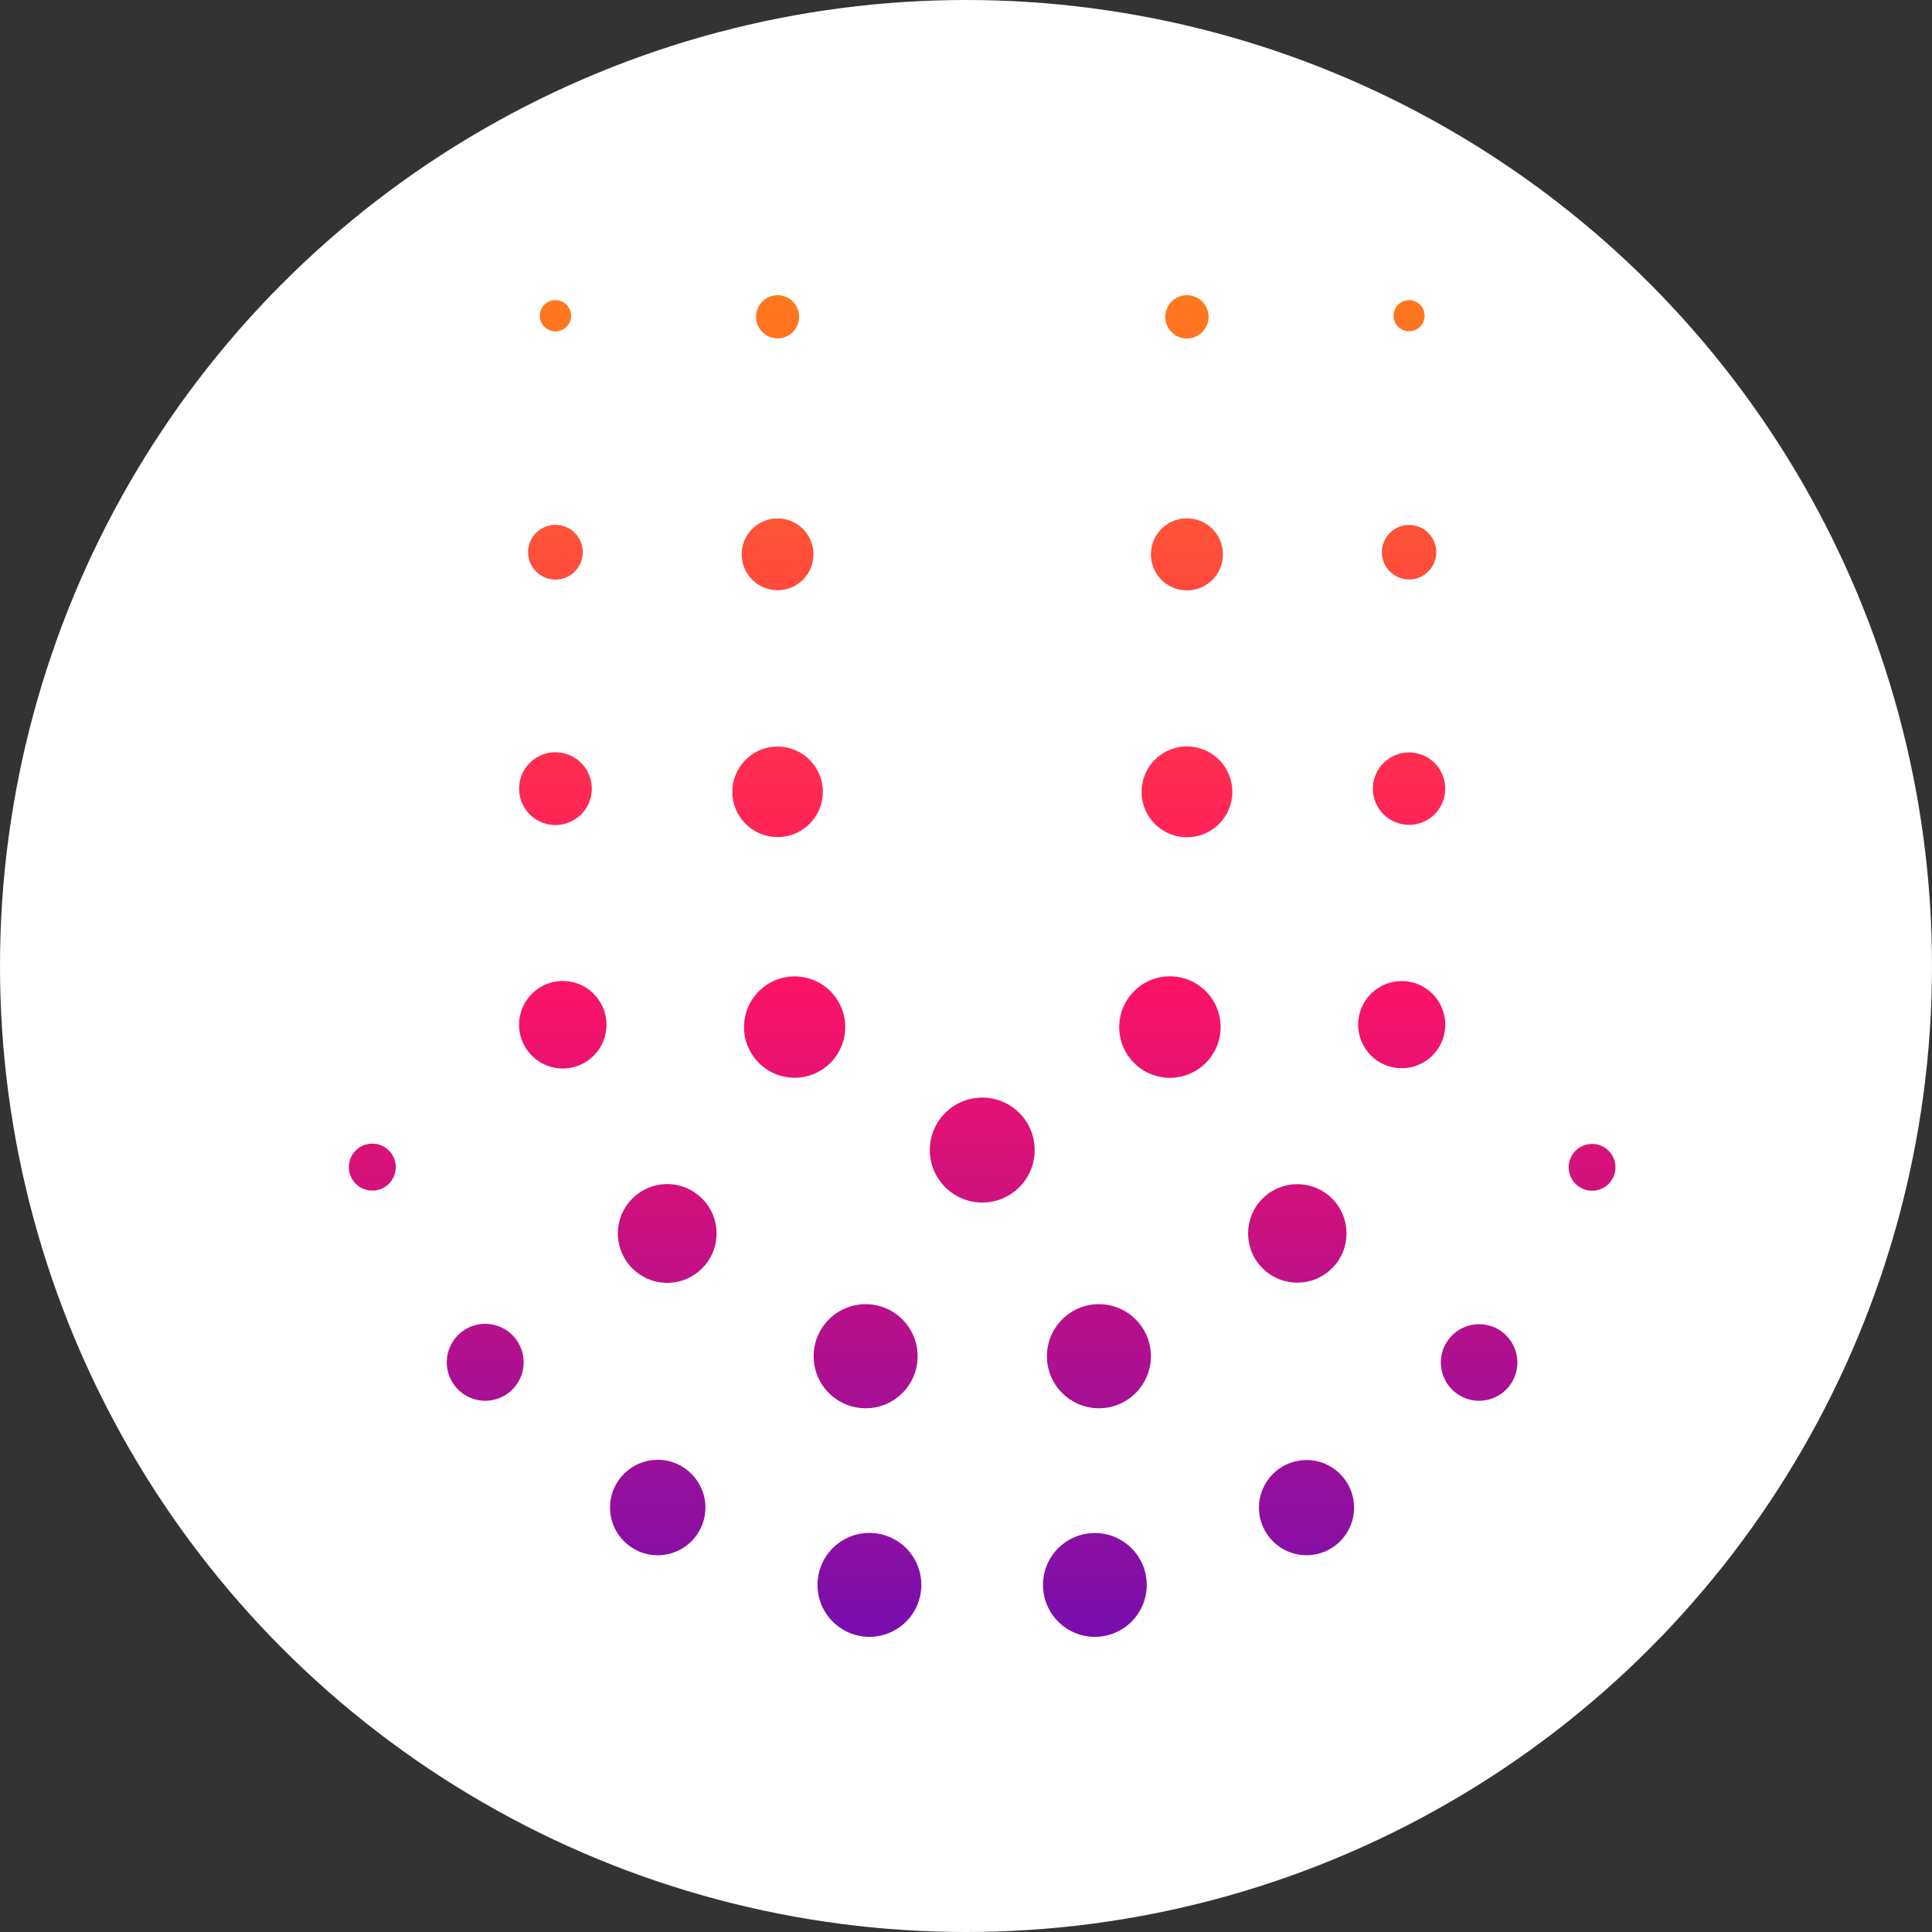 <svg xmlns="http://www.w3.org/2000/svg" width="242" height="242" viewBox="0 0 242 242" fill="none"><rect x="0" y="0" width="242" height="242" fill="#333333" stroke="none"/><circle cx="121" cy="121" r="121" fill="white"></circle><path d="M176.499 41.492C175.424 41.492 174.551 40.619 174.551 39.543C174.551 38.468 175.424 37.594 176.499 37.594C177.573 37.594 178.446 38.468 178.446 39.543C178.446 40.619 177.573 41.492 176.499 41.492Z" fill="url(#paint0_linear_252_504)"></path><path d="M176.5 72.579C174.618 72.579 173.091 71.05 173.091 69.167C173.091 67.284 174.618 65.755 176.5 65.755C178.382 65.755 179.909 67.284 179.909 69.167C179.909 71.05 178.382 72.579 176.5 72.579Z" fill="url(#paint1_linear_252_504)"></path><path d="M178.232 102.975C180.545 102.016 181.643 99.362 180.685 97.047C179.727 94.732 177.076 93.633 174.763 94.592C172.45 95.551 171.351 98.205 172.309 100.52C173.267 102.834 175.919 103.934 178.232 102.975Z" fill="url(#paint2_linear_252_504)"></path><path d="M175.576 133.804C178.589 133.804 181.031 131.36 181.031 128.345C181.031 125.33 178.589 122.886 175.576 122.886C172.564 122.886 170.122 125.33 170.122 128.345C170.122 131.36 172.564 133.804 175.576 133.804Z" fill="url(#paint3_linear_252_504)"></path><path d="M166.858 158.858C169.265 156.449 169.265 152.543 166.858 150.134C164.451 147.725 160.548 147.725 158.141 150.134C155.734 152.543 155.734 156.449 158.141 158.858C160.548 161.267 164.451 161.267 166.858 158.858Z" fill="url(#paint4_linear_252_504)"></path><path d="M137.649 176.397C141.246 176.397 144.162 173.479 144.162 169.879C144.162 166.279 141.246 163.36 137.649 163.36C134.052 163.36 131.136 166.279 131.136 169.879C131.136 173.479 134.052 176.397 137.649 176.397Z" fill="url(#paint5_linear_252_504)"></path><path d="M108.428 176.397C112.025 176.397 114.941 173.479 114.941 169.879C114.941 166.279 112.025 163.36 108.428 163.36C104.831 163.36 101.915 166.279 101.915 169.879C101.915 173.479 104.831 176.397 108.428 176.397Z" fill="url(#paint6_linear_252_504)"></path><path d="M83.575 160.688C86.988 160.688 89.755 157.919 89.755 154.503C89.755 151.087 86.988 148.317 83.575 148.317C80.161 148.317 77.394 151.087 77.394 154.503C77.394 157.919 80.161 160.688 83.575 160.688Z" fill="url(#paint7_linear_252_504)"></path><path d="M75.9 129.236C76.385 126.248 74.357 123.433 71.372 122.948C68.386 122.463 65.573 124.492 65.088 127.48C64.604 130.468 66.631 133.283 69.617 133.768C72.602 134.253 75.415 132.224 75.9 129.236Z" fill="url(#paint8_linear_252_504)"></path><path d="M74.007 99.833C74.585 97.383 73.068 94.928 70.62 94.35C68.172 93.771 65.718 95.289 65.141 97.739C64.563 100.189 66.079 102.645 68.527 103.223C70.976 103.801 73.429 102.284 74.007 99.833Z" fill="url(#paint9_linear_252_504)"></path><path d="M69.573 72.596C67.68 72.596 66.147 71.062 66.147 69.167C66.147 67.273 67.68 65.739 69.573 65.739C71.466 65.739 72.999 67.273 72.999 69.167C72.999 71.062 71.466 72.596 69.573 72.596Z" fill="url(#paint10_linear_252_504)"></path><path d="M69.573 41.509C68.493 41.509 67.615 40.63 67.615 39.549C67.615 38.468 68.493 37.589 69.573 37.589C70.653 37.589 71.531 38.468 71.531 39.549C71.531 40.63 70.653 41.509 69.573 41.509Z" fill="url(#paint11_linear_252_504)"></path><path d="M199.421 149.15C197.807 149.15 196.492 147.84 196.492 146.219C196.492 144.597 197.801 143.287 199.421 143.287C201.042 143.287 202.351 144.597 202.351 146.219C202.351 147.84 201.042 149.15 199.421 149.15Z" fill="url(#paint12_linear_252_504)"></path><path d="M189.939 171.766C190.547 169.186 188.951 166.602 186.374 165.993C183.797 165.384 181.214 166.982 180.606 169.561C179.998 172.14 181.594 174.725 184.171 175.334C186.748 175.943 189.331 174.345 189.939 171.766Z" fill="url(#paint13_linear_252_504)"></path><path d="M163.653 194.807C160.364 194.807 157.696 192.137 157.696 188.845C157.696 185.553 160.364 182.883 163.653 182.883C166.942 182.883 169.61 185.553 169.61 188.845C169.61 192.137 166.942 194.807 163.653 194.807Z" fill="url(#paint14_linear_252_504)"></path><path d="M137.142 205.029C133.552 205.029 130.645 202.119 130.645 198.527C130.645 194.935 133.552 192.025 137.142 192.025C140.731 192.025 143.639 194.935 143.639 198.527C143.639 202.119 140.731 205.029 137.142 205.029Z" fill="url(#paint15_linear_252_504)"></path><path d="M108.903 205.027C112.494 205.027 115.405 202.113 115.405 198.519C115.405 194.925 112.494 192.012 108.903 192.012C105.312 192.012 102.401 194.925 102.401 198.519C102.401 202.113 105.312 205.027 108.903 205.027Z" fill="url(#paint16_linear_252_504)"></path><path d="M82.386 194.81C85.685 194.81 88.359 192.134 88.359 188.832C88.359 185.53 85.685 182.854 82.386 182.854C79.087 182.854 76.413 185.53 76.413 188.832C76.413 192.134 79.087 194.81 82.386 194.81Z" fill="url(#paint17_linear_252_504)"></path><path d="M65.465 171.748C66.076 169.156 64.472 166.56 61.883 165.949C59.294 165.337 56.7 166.942 56.089 169.533C55.478 172.124 57.081 174.72 59.67 175.332C62.259 175.944 64.853 174.339 65.465 171.748Z" fill="url(#paint18_linear_252_504)"></path><path d="M46.635 149.135C45.009 149.135 43.694 147.819 43.694 146.192C43.694 144.565 45.009 143.25 46.635 143.25C48.26 143.25 49.575 144.565 49.575 146.192C49.575 147.819 48.26 149.135 46.635 149.135Z" fill="url(#paint19_linear_252_504)"></path><path d="M97.397 42.382C98.888 42.382 100.097 41.172 100.097 39.679C100.097 38.187 98.888 36.977 97.397 36.977C95.906 36.977 94.697 38.187 94.697 39.679C94.697 41.172 95.906 42.382 97.397 42.382Z" fill="url(#paint20_linear_252_504)"></path><path d="M97.398 73.933C99.881 73.933 101.893 71.919 101.893 69.434C101.893 66.95 99.881 64.936 97.398 64.936C94.916 64.936 92.903 66.95 92.903 69.434C92.903 71.919 94.916 73.933 97.398 73.933Z" fill="url(#paint21_linear_252_504)"></path><path d="M99.567 104.422C102.459 103.223 103.833 99.905 102.635 97.011C101.437 94.117 98.121 92.742 95.23 93.941C92.338 95.14 90.965 98.458 92.162 101.352C93.36 104.247 96.676 105.621 99.567 104.422Z" fill="url(#paint22_linear_252_504)"></path><path d="M104.016 133.135C106.491 130.658 106.491 126.641 104.016 124.164C101.54 121.686 97.527 121.686 95.052 124.164C92.576 126.641 92.576 130.658 95.052 133.135C97.527 135.613 101.54 135.613 104.016 133.135Z" fill="url(#paint23_linear_252_504)"></path><path d="M123.036 150.63C119.409 150.63 116.469 147.687 116.469 144.057C116.469 140.426 119.409 137.484 123.036 137.484C126.664 137.484 129.604 140.426 129.604 144.057C129.604 147.687 126.664 150.63 123.036 150.63Z" fill="url(#paint24_linear_252_504)"></path><path d="M151.032 133.143C153.512 130.661 153.512 126.638 151.032 124.156C148.552 121.674 144.532 121.674 142.053 124.156C139.573 126.638 139.573 130.661 142.053 133.143C144.532 135.625 148.552 135.625 151.032 133.143Z" fill="url(#paint25_linear_252_504)"></path><path d="M150.85 104.441C153.751 103.239 155.128 99.911 153.927 97.009C152.725 94.106 149.4 92.728 146.5 93.93C143.6 95.132 142.223 98.46 143.424 101.363C144.625 104.265 147.95 105.644 150.85 104.441Z" fill="url(#paint26_linear_252_504)"></path><path d="M153.064 70.475C153.636 68.049 152.134 65.617 149.709 65.044C147.284 64.471 144.855 65.974 144.282 68.401C143.71 70.828 145.212 73.26 147.637 73.832C150.062 74.405 152.491 72.902 153.064 70.475Z" fill="url(#paint27_linear_252_504)"></path><path d="M148.673 42.399C147.173 42.399 145.962 41.181 145.962 39.685C145.962 38.19 147.179 36.972 148.673 36.972C150.168 36.972 151.384 38.19 151.384 39.685C151.384 41.181 150.168 42.399 148.673 42.399Z" fill="url(#paint28_linear_252_504)"></path><defs><linearGradient id="paint0_linear_252_504" x1="176.471" y1="32.239" x2="177.149" y2="224.25" gradientUnits="userSpaceOnUse"><stop stop-color="#FF7F18"></stop><stop offset="0.12" stop-color="#FF602D"></stop><stop offset="0.35" stop-color="#FF2854"></stop><stop offset="0.46" stop-color="#FF1364"></stop><stop offset="1" stop-color="#580DBF"></stop></linearGradient><linearGradient id="paint1_linear_252_504" x1="176.369" y1="32.24" x2="177.041" y2="224.251" gradientUnits="userSpaceOnUse"><stop stop-color="#FF7F18"></stop><stop offset="0.12" stop-color="#FF602D"></stop><stop offset="0.35" stop-color="#FF2854"></stop><stop offset="0.46" stop-color="#FF1364"></stop><stop offset="1" stop-color="#580DBF"></stop></linearGradient><linearGradient id="paint2_linear_252_504" x1="176.263" y1="32.239" x2="176.935" y2="224.25" gradientUnits="userSpaceOnUse"><stop stop-color="#FF7F18"></stop><stop offset="0.12" stop-color="#FF602D"></stop><stop offset="0.35" stop-color="#FF2854"></stop><stop offset="0.46" stop-color="#FF1364"></stop><stop offset="1" stop-color="#580DBF"></stop></linearGradient><linearGradient id="paint3_linear_252_504" x1="175.238" y1="32.244" x2="175.91" y2="224.25" gradientUnits="userSpaceOnUse"><stop stop-color="#FF7F18"></stop><stop offset="0.12" stop-color="#FF602D"></stop><stop offset="0.35" stop-color="#FF2854"></stop><stop offset="0.46" stop-color="#FF1364"></stop><stop offset="1" stop-color="#580DBF"></stop></linearGradient><linearGradient id="paint4_linear_252_504" x1="162.071" y1="32.297" x2="162.743" y2="224.302" gradientUnits="userSpaceOnUse"><stop stop-color="#FF7F18"></stop><stop offset="0.12" stop-color="#FF602D"></stop><stop offset="0.35" stop-color="#FF2854"></stop><stop offset="0.46" stop-color="#FF1364"></stop><stop offset="1" stop-color="#580DBF"></stop></linearGradient><linearGradient id="paint5_linear_252_504" x1="137.163" y1="32.374" x2="137.841" y2="224.385" gradientUnits="userSpaceOnUse"><stop stop-color="#FF7F18"></stop><stop offset="0.12" stop-color="#FF602D"></stop><stop offset="0.35" stop-color="#FF2854"></stop><stop offset="0.46" stop-color="#FF1364"></stop><stop offset="1" stop-color="#580DBF"></stop></linearGradient><linearGradient id="paint6_linear_252_504" x1="107.942" y1="32.478" x2="108.62" y2="224.489" gradientUnits="userSpaceOnUse"><stop stop-color="#FF7F18"></stop><stop offset="0.12" stop-color="#FF602D"></stop><stop offset="0.35" stop-color="#FF2854"></stop><stop offset="0.46" stop-color="#FF1364"></stop><stop offset="1" stop-color="#580DBF"></stop></linearGradient><linearGradient id="paint7_linear_252_504" x1="83.149" y1="32.568" x2="83.821" y2="224.579" gradientUnits="userSpaceOnUse"><stop stop-color="#FF7F18"></stop><stop offset="0.12" stop-color="#FF602D"></stop><stop offset="0.35" stop-color="#FF2854"></stop><stop offset="0.46" stop-color="#FF1364"></stop><stop offset="1" stop-color="#580DBF"></stop></linearGradient><linearGradient id="paint8_linear_252_504" x1="70.164" y1="32.621" x2="70.836" y2="224.626" gradientUnits="userSpaceOnUse"><stop stop-color="#FF7F18"></stop><stop offset="0.12" stop-color="#FF602D"></stop><stop offset="0.35" stop-color="#FF2854"></stop><stop offset="0.46" stop-color="#FF1364"></stop><stop offset="1" stop-color="#580DBF"></stop></linearGradient><linearGradient id="paint9_linear_252_504" x1="69.339" y1="32.615" x2="70.011" y2="224.626" gradientUnits="userSpaceOnUse"><stop stop-color="#FF7F18"></stop><stop offset="0.12" stop-color="#FF602D"></stop><stop offset="0.35" stop-color="#FF2854"></stop><stop offset="0.46" stop-color="#FF1364"></stop><stop offset="1" stop-color="#580DBF"></stop></linearGradient><linearGradient id="paint10_linear_252_504" x1="69.447" y1="32.617" x2="70.12" y2="224.622" gradientUnits="userSpaceOnUse"><stop stop-color="#FF7F18"></stop><stop offset="0.12" stop-color="#FF602D"></stop><stop offset="0.35" stop-color="#FF2854"></stop><stop offset="0.46" stop-color="#FF1364"></stop><stop offset="1" stop-color="#580DBF"></stop></linearGradient><linearGradient id="paint11_linear_252_504" x1="69.551" y1="32.616" x2="70.223" y2="224.621" gradientUnits="userSpaceOnUse"><stop stop-color="#FF7F18"></stop><stop offset="0.12" stop-color="#FF602D"></stop><stop offset="0.35" stop-color="#FF2854"></stop><stop offset="0.46" stop-color="#FF1364"></stop><stop offset="1" stop-color="#580DBF"></stop></linearGradient><linearGradient id="paint12_linear_252_504" x1="199.023" y1="32.162" x2="199.701" y2="224.167" gradientUnits="userSpaceOnUse"><stop stop-color="#FF7F18"></stop><stop offset="0.12" stop-color="#FF602D"></stop><stop offset="0.35" stop-color="#FF2854"></stop><stop offset="0.46" stop-color="#FF1364"></stop><stop offset="1" stop-color="#580DBF"></stop></linearGradient><linearGradient id="paint13_linear_252_504" x1="184.782" y1="32.213" x2="185.454" y2="224.219" gradientUnits="userSpaceOnUse"><stop stop-color="#FF7F18"></stop><stop offset="0.12" stop-color="#FF602D"></stop><stop offset="0.35" stop-color="#FF2854"></stop><stop offset="0.46" stop-color="#FF1364"></stop><stop offset="1" stop-color="#580DBF"></stop></linearGradient><linearGradient id="paint14_linear_252_504" x1="163.108" y1="32.287" x2="163.78" y2="224.292" gradientUnits="userSpaceOnUse"><stop stop-color="#FF7F18"></stop><stop offset="0.12" stop-color="#FF602D"></stop><stop offset="0.35" stop-color="#FF2854"></stop><stop offset="0.46" stop-color="#FF1364"></stop><stop offset="1" stop-color="#580DBF"></stop></linearGradient><linearGradient id="paint15_linear_252_504" x1="136.558" y1="32.383" x2="137.23" y2="224.388" gradientUnits="userSpaceOnUse"><stop stop-color="#FF7F18"></stop><stop offset="0.12" stop-color="#FF602D"></stop><stop offset="0.35" stop-color="#FF2854"></stop><stop offset="0.46" stop-color="#FF1364"></stop><stop offset="1" stop-color="#580DBF"></stop></linearGradient><linearGradient id="paint16_linear_252_504" x1="108.319" y1="32.478" x2="108.997" y2="224.484" gradientUnits="userSpaceOnUse"><stop stop-color="#FF7F18"></stop><stop offset="0.12" stop-color="#FF602D"></stop><stop offset="0.35" stop-color="#FF2854"></stop><stop offset="0.46" stop-color="#FF1364"></stop><stop offset="1" stop-color="#580DBF"></stop></linearGradient><linearGradient id="paint17_linear_252_504" x1="81.841" y1="32.574" x2="82.513" y2="224.585" gradientUnits="userSpaceOnUse"><stop stop-color="#FF7F18"></stop><stop offset="0.12" stop-color="#FF602D"></stop><stop offset="0.35" stop-color="#FF2854"></stop><stop offset="0.46" stop-color="#FF1364"></stop><stop offset="1" stop-color="#580DBF"></stop></linearGradient><linearGradient id="paint18_linear_252_504" x1="60.283" y1="32.648" x2="60.961" y2="224.653" gradientUnits="userSpaceOnUse"><stop stop-color="#FF7F18"></stop><stop offset="0.12" stop-color="#FF602D"></stop><stop offset="0.35" stop-color="#FF2854"></stop><stop offset="0.46" stop-color="#FF1364"></stop><stop offset="1" stop-color="#580DBF"></stop></linearGradient><linearGradient id="paint19_linear_252_504" x1="46.236" y1="32.698" x2="46.914" y2="224.703" gradientUnits="userSpaceOnUse"><stop stop-color="#FF7F18"></stop><stop offset="0.12" stop-color="#FF602D"></stop><stop offset="0.35" stop-color="#FF2854"></stop><stop offset="0.46" stop-color="#FF1364"></stop><stop offset="1" stop-color="#580DBF"></stop></linearGradient><linearGradient id="paint20_linear_252_504" x1="97.37" y1="32.517" x2="98.042" y2="224.522" gradientUnits="userSpaceOnUse"><stop stop-color="#FF7F18"></stop><stop offset="0.12" stop-color="#FF602D"></stop><stop offset="0.35" stop-color="#FF2854"></stop><stop offset="0.46" stop-color="#FF1364"></stop><stop offset="1" stop-color="#580DBF"></stop></linearGradient><linearGradient id="paint21_linear_252_504" x1="97.267" y1="32.518" x2="97.939" y2="224.529" gradientUnits="userSpaceOnUse"><stop stop-color="#FF7F18"></stop><stop offset="0.12" stop-color="#FF602D"></stop><stop offset="0.35" stop-color="#FF2854"></stop><stop offset="0.46" stop-color="#FF1364"></stop><stop offset="1" stop-color="#580DBF"></stop></linearGradient><linearGradient id="paint22_linear_252_504" x1="97.164" y1="32.518" x2="97.836" y2="224.529" gradientUnits="userSpaceOnUse"><stop stop-color="#FF7F18"></stop><stop offset="0.12" stop-color="#FF602D"></stop><stop offset="0.35" stop-color="#FF2854"></stop><stop offset="0.46" stop-color="#FF1364"></stop><stop offset="1" stop-color="#580DBF"></stop></linearGradient><linearGradient id="paint23_linear_252_504" x1="99.195" y1="32.514" x2="99.873" y2="224.519" gradientUnits="userSpaceOnUse"><stop stop-color="#FF7F18"></stop><stop offset="0.12" stop-color="#FF602D"></stop><stop offset="0.35" stop-color="#FF2854"></stop><stop offset="0.46" stop-color="#FF1364"></stop><stop offset="1" stop-color="#580DBF"></stop></linearGradient><linearGradient id="paint24_linear_252_504" x1="122.644" y1="32.429" x2="123.321" y2="224.435" gradientUnits="userSpaceOnUse"><stop stop-color="#FF7F18"></stop><stop offset="0.12" stop-color="#FF602D"></stop><stop offset="0.35" stop-color="#FF2854"></stop><stop offset="0.46" stop-color="#FF1364"></stop><stop offset="1" stop-color="#580DBF"></stop></linearGradient><linearGradient id="paint25_linear_252_504" x1="146.202" y1="32.35" x2="146.88" y2="224.355" gradientUnits="userSpaceOnUse"><stop stop-color="#FF7F18"></stop><stop offset="0.12" stop-color="#FF602D"></stop><stop offset="0.35" stop-color="#FF2854"></stop><stop offset="0.46" stop-color="#FF1364"></stop><stop offset="1" stop-color="#580DBF"></stop></linearGradient><linearGradient id="paint26_linear_252_504" x1="148.441" y1="32.337" x2="149.119" y2="224.348" gradientUnits="userSpaceOnUse"><stop stop-color="#FF7F18"></stop><stop offset="0.12" stop-color="#FF602D"></stop><stop offset="0.35" stop-color="#FF2854"></stop><stop offset="0.46" stop-color="#FF1364"></stop><stop offset="1" stop-color="#580DBF"></stop></linearGradient><linearGradient id="paint27_linear_252_504" x1="148.543" y1="32.342" x2="149.215" y2="224.353" gradientUnits="userSpaceOnUse"><stop stop-color="#FF7F18"></stop><stop offset="0.12" stop-color="#FF602D"></stop><stop offset="0.35" stop-color="#FF2854"></stop><stop offset="0.46" stop-color="#FF1364"></stop><stop offset="1" stop-color="#580DBF"></stop></linearGradient><linearGradient id="paint28_linear_252_504" x1="148.651" y1="32.337" x2="149.323" y2="224.348" gradientUnits="userSpaceOnUse"><stop stop-color="#FF7F18"></stop><stop offset="0.12" stop-color="#FF602D"></stop><stop offset="0.35" stop-color="#FF2854"></stop><stop offset="0.46" stop-color="#FF1364"></stop><stop offset="1" stop-color="#580DBF"></stop></linearGradient></defs></svg>